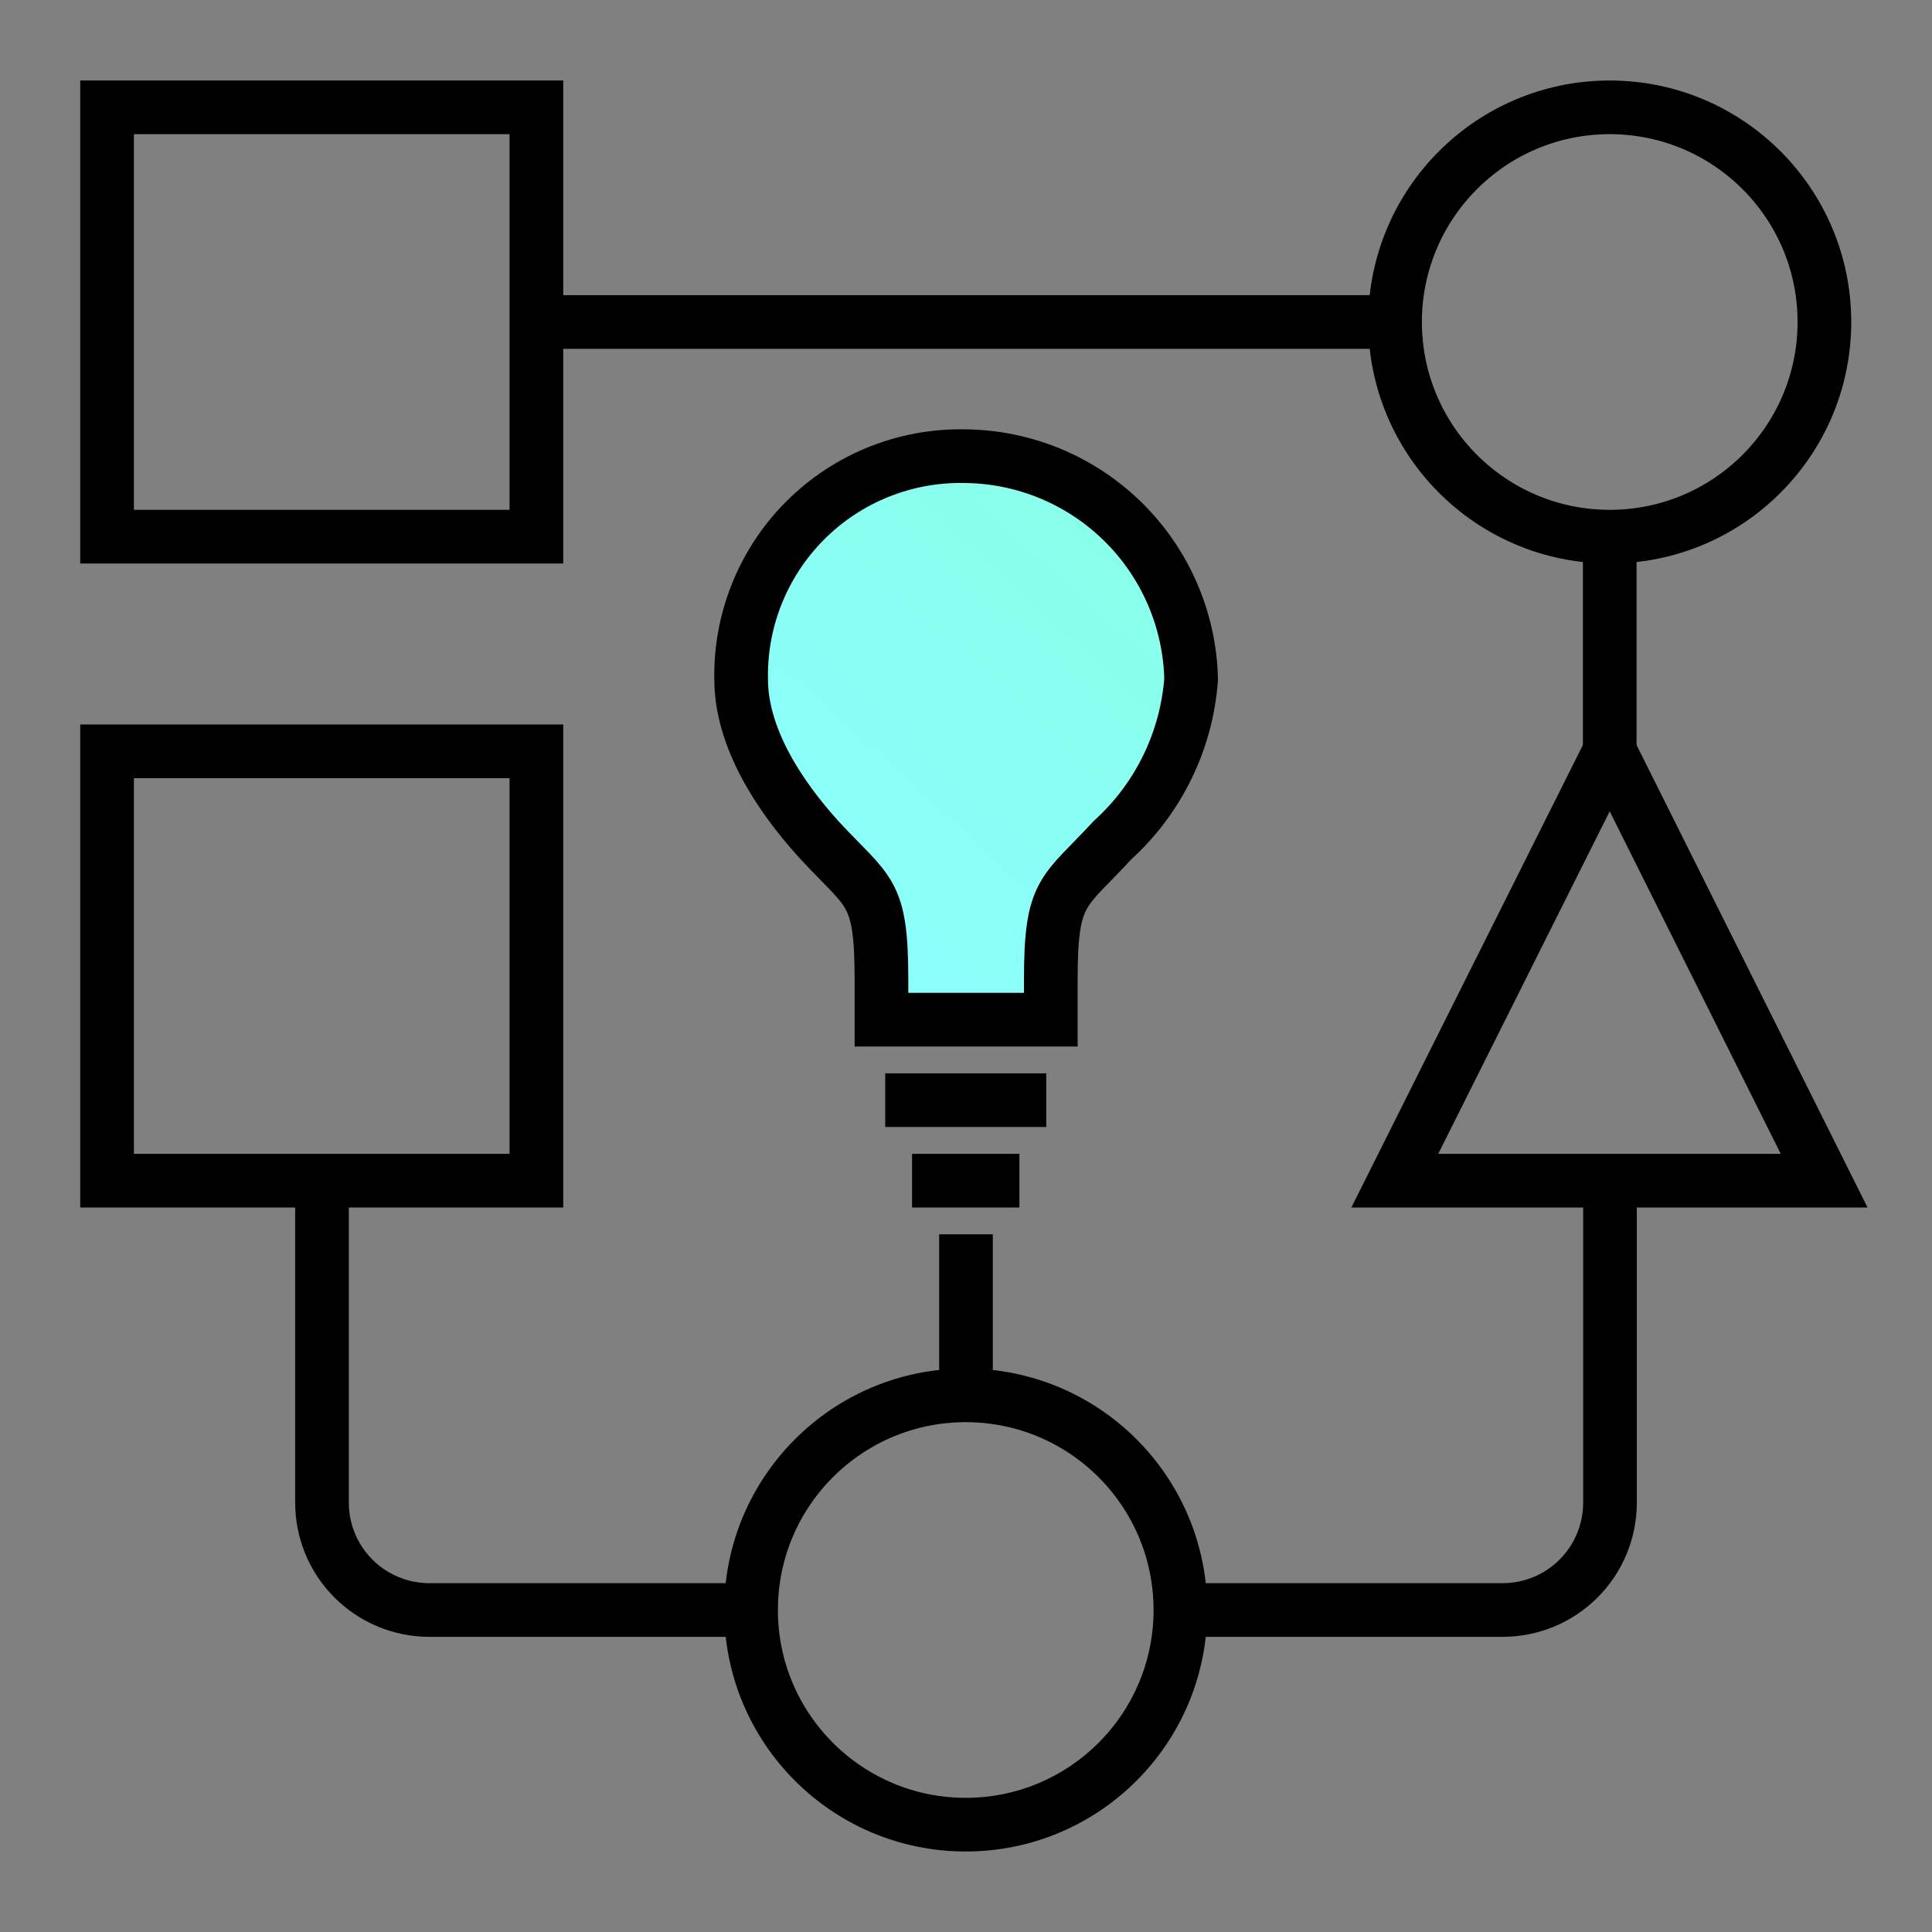 <svg width="72" height="72" viewBox="0 0 72 72" fill="none" xmlns="http://www.w3.org/2000/svg">
<rect x="0" y="0" width="72" height="72" fill="#808080" stroke="none"/>
<path d="M19.99 4H3.99V20H19.99V4Z" stroke="black" stroke-width="2" stroke-miterlimit="10"/>
<path d="M19.99 28H3.99V44H19.99V28Z" stroke="black" stroke-width="2" stroke-miterlimit="10"/>
<path d="M43.99 60C43.99 55.582 40.408 52 35.99 52C31.572 52 27.99 55.582 27.99 60C27.99 64.418 31.572 68 35.99 68C40.408 68 43.99 64.418 43.99 60Z" stroke="black" stroke-width="2" stroke-miterlimit="10"/>
<path d="M67.99 12C67.99 7.582 64.408 4 59.99 4C55.572 4 51.99 7.582 51.99 12C51.99 16.418 55.572 20 59.99 20C64.408 20 67.99 16.418 67.99 12Z" stroke="black" stroke-width="2" stroke-miterlimit="10"/>
<path d="M59.99 28L67.98 44H51.98L59.99 28Z" stroke="black" stroke-width="2" stroke-miterlimit="10"/>
<path d="M19.99 12H51.99" stroke="black" stroke-width="2" stroke-linejoin="round"/>
<path d="M59.99 20V29" stroke="black" stroke-width="2" stroke-linejoin="round"/>
<path d="M36 52V46" stroke="black" stroke-width="2" stroke-linejoin="round"/>
<path d="M44 60H56C57.061 60 58.078 59.579 58.828 58.828C59.579 58.078 60 57.061 60 56V44" stroke="black" stroke-width="2" stroke-linejoin="round"/>
<path d="M12 44V56C12 57.061 12.421 58.078 13.172 58.828C13.922 59.579 14.939 60 16 60H28" stroke="black" stroke-width="2" stroke-linejoin="round"/>
<path d="M35.93 17C38.144 17.012 40.266 17.887 41.846 19.439C43.425 20.99 44.338 23.096 44.39 25.31C44.219 27.612 43.17 29.76 41.46 31.31C39.62 33.31 39.16 33.15 39.16 36.54V38H32.85V36.54C32.85 33.15 32.39 33.31 30.54 31.31C29 29.62 27.62 27.46 27.62 25.31C27.601 24.213 27.803 23.124 28.214 22.108C28.625 21.091 29.236 20.167 30.012 19.392C30.787 18.616 31.711 18.005 32.728 17.594C33.745 17.183 34.834 16.981 35.93 17Z" fill="url(#paint0_linear)" stroke="black" stroke-width="2" stroke-miterlimit="10"/>
<path d="M32.99 41H38.99" stroke="black" stroke-width="2" stroke-miterlimit="10"/>
<path d="M33.99 44H37.99" stroke="black" stroke-width="2" stroke-miterlimit="10"/>
<defs>
<linearGradient id="paint0_linear" x1="63.773" y1="19.432" x2="31.998" y2="54.051" gradientUnits="userSpaceOnUse">
<stop stop-color="#88FFDB"/>
<stop offset="0.761" stop-color="#8BFEFF"/>
<stop offset="1" stop-color="#A3FCED"/>
</linearGradient>
</defs>
</svg>
